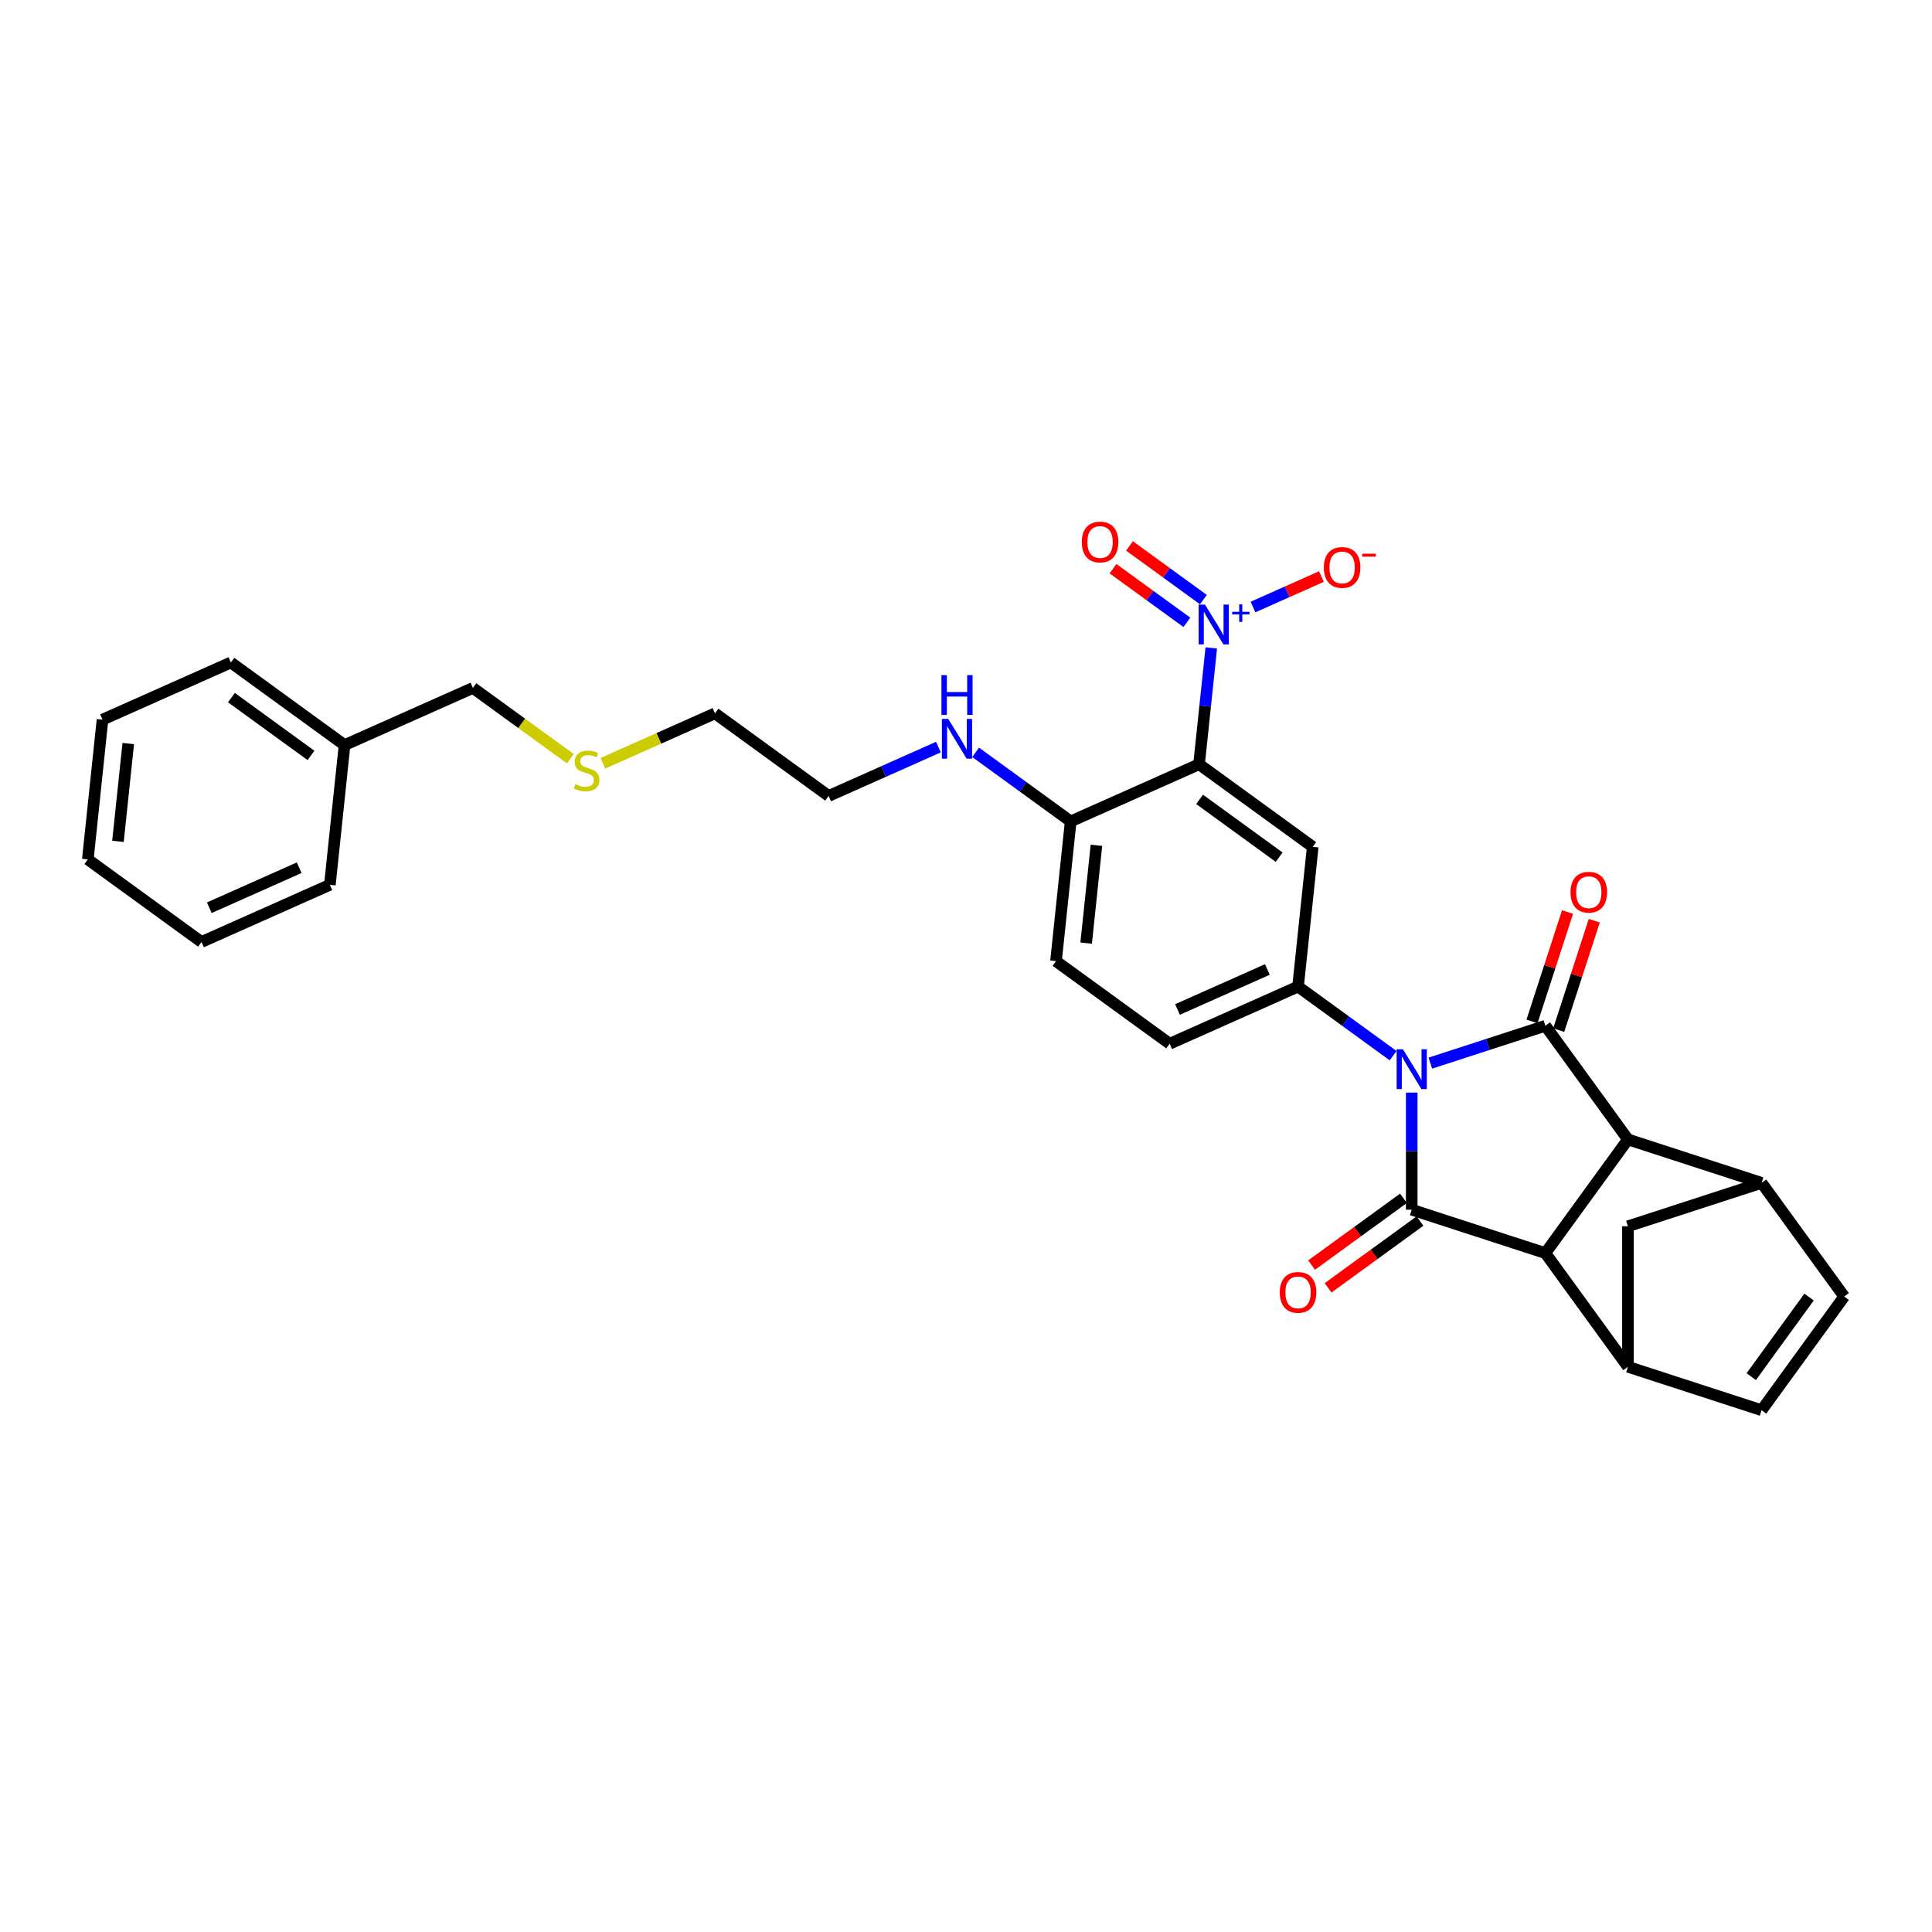 <?xml version='1.0' encoding='iso-8859-1'?>
<svg version='1.1' baseProfile='full'
              xmlns='http://www.w3.org/2000/svg'
                      xmlns:rdkit='http://www.rdkit.org/xml'
                      xmlns:xlink='http://www.w3.org/1999/xlink'
                  xml:space='preserve'
width='1000px' height='1000px' viewBox='0 0 1000 1000'>
<!-- END OF HEADER -->
<rect style='opacity:1.0;fill:#FFFFFF;stroke:none' width='1000' height='1000' x='0' y='0'> </rect>
<path class='bond-0' d='M 740.335,550.275 L 770.105,540.602' style='fill:none;fill-rule:evenodd;stroke:#0000FF;stroke-width:6px;stroke-linecap:butt;stroke-linejoin:miter;stroke-opacity:1' />
<path class='bond-0' d='M 770.105,540.602 L 799.876,530.929' style='fill:none;fill-rule:evenodd;stroke:#000000;stroke-width:6px;stroke-linecap:butt;stroke-linejoin:miter;stroke-opacity:1' />
<path class='bond-1' d='M 730.705,565.521 L 730.705,595.827' style='fill:none;fill-rule:evenodd;stroke:#0000FF;stroke-width:6px;stroke-linecap:butt;stroke-linejoin:miter;stroke-opacity:1' />
<path class='bond-1' d='M 730.705,595.827 L 730.705,626.134' style='fill:none;fill-rule:evenodd;stroke:#000000;stroke-width:6px;stroke-linecap:butt;stroke-linejoin:miter;stroke-opacity:1' />
<path class='bond-6' d='M 721.076,546.408 L 696.471,528.531' style='fill:none;fill-rule:evenodd;stroke:#0000FF;stroke-width:6px;stroke-linecap:butt;stroke-linejoin:miter;stroke-opacity:1' />
<path class='bond-6' d='M 696.471,528.531 L 671.865,510.654' style='fill:none;fill-rule:evenodd;stroke:#000000;stroke-width:6px;stroke-linecap:butt;stroke-linejoin:miter;stroke-opacity:1' />
<path class='bond-2' d='M 799.876,530.929 L 842.625,589.769' style='fill:none;fill-rule:evenodd;stroke:#000000;stroke-width:6px;stroke-linecap:butt;stroke-linejoin:miter;stroke-opacity:1' />
<path class='bond-15' d='M 806.793,533.176 L 815.991,504.868' style='fill:none;fill-rule:evenodd;stroke:#000000;stroke-width:6px;stroke-linecap:butt;stroke-linejoin:miter;stroke-opacity:1' />
<path class='bond-15' d='M 815.991,504.868 L 825.189,476.559' style='fill:none;fill-rule:evenodd;stroke:#FF0000;stroke-width:6px;stroke-linecap:butt;stroke-linejoin:miter;stroke-opacity:1' />
<path class='bond-15' d='M 792.959,528.682 L 802.157,500.373' style='fill:none;fill-rule:evenodd;stroke:#000000;stroke-width:6px;stroke-linecap:butt;stroke-linejoin:miter;stroke-opacity:1' />
<path class='bond-15' d='M 802.157,500.373 L 811.355,472.064' style='fill:none;fill-rule:evenodd;stroke:#FF0000;stroke-width:6px;stroke-linecap:butt;stroke-linejoin:miter;stroke-opacity:1' />
<path class='bond-3' d='M 730.705,626.134 L 799.876,648.609' style='fill:none;fill-rule:evenodd;stroke:#000000;stroke-width:6px;stroke-linecap:butt;stroke-linejoin:miter;stroke-opacity:1' />
<path class='bond-14' d='M 726.43,620.25 L 702.647,637.53' style='fill:none;fill-rule:evenodd;stroke:#000000;stroke-width:6px;stroke-linecap:butt;stroke-linejoin:miter;stroke-opacity:1' />
<path class='bond-14' d='M 702.647,637.53 L 678.864,654.809' style='fill:none;fill-rule:evenodd;stroke:#FF0000;stroke-width:6px;stroke-linecap:butt;stroke-linejoin:miter;stroke-opacity:1' />
<path class='bond-14' d='M 734.98,632.018 L 711.197,649.298' style='fill:none;fill-rule:evenodd;stroke:#000000;stroke-width:6px;stroke-linecap:butt;stroke-linejoin:miter;stroke-opacity:1' />
<path class='bond-14' d='M 711.197,649.298 L 687.413,666.577' style='fill:none;fill-rule:evenodd;stroke:#FF0000;stroke-width:6px;stroke-linecap:butt;stroke-linejoin:miter;stroke-opacity:1' />
<path class='bond-9' d='M 842.625,589.769 L 911.796,612.244' style='fill:none;fill-rule:evenodd;stroke:#000000;stroke-width:6px;stroke-linecap:butt;stroke-linejoin:miter;stroke-opacity:1' />
<path class='bond-31' d='M 842.625,589.769 L 799.876,648.609' style='fill:none;fill-rule:evenodd;stroke:#000000;stroke-width:6px;stroke-linecap:butt;stroke-linejoin:miter;stroke-opacity:1' />
<path class='bond-8' d='M 799.876,648.609 L 842.625,707.449' style='fill:none;fill-rule:evenodd;stroke:#000000;stroke-width:6px;stroke-linecap:butt;stroke-linejoin:miter;stroke-opacity:1' />
<path class='bond-4' d='M 620.628,395.573 L 679.468,438.322' style='fill:none;fill-rule:evenodd;stroke:#000000;stroke-width:6px;stroke-linecap:butt;stroke-linejoin:miter;stroke-opacity:1' />
<path class='bond-4' d='M 620.904,413.753 L 662.092,443.678' style='fill:none;fill-rule:evenodd;stroke:#000000;stroke-width:6px;stroke-linecap:butt;stroke-linejoin:miter;stroke-opacity:1' />
<path class='bond-5' d='M 620.628,395.573 L 623.792,365.465' style='fill:none;fill-rule:evenodd;stroke:#000000;stroke-width:6px;stroke-linecap:butt;stroke-linejoin:miter;stroke-opacity:1' />
<path class='bond-5' d='M 623.792,365.465 L 626.957,335.358' style='fill:none;fill-rule:evenodd;stroke:#0000FF;stroke-width:6px;stroke-linecap:butt;stroke-linejoin:miter;stroke-opacity:1' />
<path class='bond-32' d='M 620.628,395.573 L 554.186,425.155' style='fill:none;fill-rule:evenodd;stroke:#000000;stroke-width:6px;stroke-linecap:butt;stroke-linejoin:miter;stroke-opacity:1' />
<path class='bond-16' d='M 648.554,314.192 L 666.255,306.311' style='fill:none;fill-rule:evenodd;stroke:#0000FF;stroke-width:6px;stroke-linecap:butt;stroke-linejoin:miter;stroke-opacity:1' />
<path class='bond-16' d='M 666.255,306.311 L 683.955,298.431' style='fill:none;fill-rule:evenodd;stroke:#FF0000;stroke-width:6px;stroke-linecap:butt;stroke-linejoin:miter;stroke-opacity:1' />
<path class='bond-17' d='M 622.876,310.361 L 603.758,296.471' style='fill:none;fill-rule:evenodd;stroke:#0000FF;stroke-width:6px;stroke-linecap:butt;stroke-linejoin:miter;stroke-opacity:1' />
<path class='bond-17' d='M 603.758,296.471 L 584.641,282.582' style='fill:none;fill-rule:evenodd;stroke:#FF0000;stroke-width:6px;stroke-linecap:butt;stroke-linejoin:miter;stroke-opacity:1' />
<path class='bond-17' d='M 614.326,322.129 L 595.208,308.239' style='fill:none;fill-rule:evenodd;stroke:#0000FF;stroke-width:6px;stroke-linecap:butt;stroke-linejoin:miter;stroke-opacity:1' />
<path class='bond-17' d='M 595.208,308.239 L 576.091,294.35' style='fill:none;fill-rule:evenodd;stroke:#FF0000;stroke-width:6px;stroke-linecap:butt;stroke-linejoin:miter;stroke-opacity:1' />
<path class='bond-7' d='M 671.865,510.654 L 679.468,438.322' style='fill:none;fill-rule:evenodd;stroke:#000000;stroke-width:6px;stroke-linecap:butt;stroke-linejoin:miter;stroke-opacity:1' />
<path class='bond-18' d='M 671.865,510.654 L 605.423,540.236' style='fill:none;fill-rule:evenodd;stroke:#000000;stroke-width:6px;stroke-linecap:butt;stroke-linejoin:miter;stroke-opacity:1' />
<path class='bond-18' d='M 655.983,501.803 L 609.473,522.51' style='fill:none;fill-rule:evenodd;stroke:#000000;stroke-width:6px;stroke-linecap:butt;stroke-linejoin:miter;stroke-opacity:1' />
<path class='bond-11' d='M 842.625,707.449 L 911.796,729.924' style='fill:none;fill-rule:evenodd;stroke:#000000;stroke-width:6px;stroke-linecap:butt;stroke-linejoin:miter;stroke-opacity:1' />
<path class='bond-12' d='M 842.625,707.449 L 842.625,634.719' style='fill:none;fill-rule:evenodd;stroke:#000000;stroke-width:6px;stroke-linecap:butt;stroke-linejoin:miter;stroke-opacity:1' />
<path class='bond-10' d='M 911.796,612.244 L 954.545,671.084' style='fill:none;fill-rule:evenodd;stroke:#000000;stroke-width:6px;stroke-linecap:butt;stroke-linejoin:miter;stroke-opacity:1' />
<path class='bond-33' d='M 911.796,612.244 L 842.625,634.719' style='fill:none;fill-rule:evenodd;stroke:#000000;stroke-width:6px;stroke-linecap:butt;stroke-linejoin:miter;stroke-opacity:1' />
<path class='bond-34' d='M 954.545,671.084 L 911.796,729.924' style='fill:none;fill-rule:evenodd;stroke:#000000;stroke-width:6px;stroke-linecap:butt;stroke-linejoin:miter;stroke-opacity:1' />
<path class='bond-34' d='M 936.365,671.36 L 906.44,712.548' style='fill:none;fill-rule:evenodd;stroke:#000000;stroke-width:6px;stroke-linecap:butt;stroke-linejoin:miter;stroke-opacity:1' />
<path class='bond-13' d='M 554.186,425.155 L 546.583,497.486' style='fill:none;fill-rule:evenodd;stroke:#000000;stroke-width:6px;stroke-linecap:butt;stroke-linejoin:miter;stroke-opacity:1' />
<path class='bond-13' d='M 567.512,437.525 L 562.19,488.157' style='fill:none;fill-rule:evenodd;stroke:#000000;stroke-width:6px;stroke-linecap:butt;stroke-linejoin:miter;stroke-opacity:1' />
<path class='bond-20' d='M 554.186,425.155 L 529.58,407.278' style='fill:none;fill-rule:evenodd;stroke:#000000;stroke-width:6px;stroke-linecap:butt;stroke-linejoin:miter;stroke-opacity:1' />
<path class='bond-20' d='M 529.58,407.278 L 504.975,389.401' style='fill:none;fill-rule:evenodd;stroke:#0000FF;stroke-width:6px;stroke-linecap:butt;stroke-linejoin:miter;stroke-opacity:1' />
<path class='bond-19' d='M 605.423,540.236 L 546.583,497.486' style='fill:none;fill-rule:evenodd;stroke:#000000;stroke-width:6px;stroke-linecap:butt;stroke-linejoin:miter;stroke-opacity:1' />
<path class='bond-24' d='M 485.716,386.692 L 457.31,399.34' style='fill:none;fill-rule:evenodd;stroke:#0000FF;stroke-width:6px;stroke-linecap:butt;stroke-linejoin:miter;stroke-opacity:1' />
<path class='bond-24' d='M 457.31,399.34 L 428.903,411.987' style='fill:none;fill-rule:evenodd;stroke:#000000;stroke-width:6px;stroke-linecap:butt;stroke-linejoin:miter;stroke-opacity:1' />
<path class='bond-21' d='M 312.043,395.07 L 341.053,382.154' style='fill:none;fill-rule:evenodd;stroke:#CCCC00;stroke-width:6px;stroke-linecap:butt;stroke-linejoin:miter;stroke-opacity:1' />
<path class='bond-21' d='M 341.053,382.154 L 370.063,369.237' style='fill:none;fill-rule:evenodd;stroke:#000000;stroke-width:6px;stroke-linecap:butt;stroke-linejoin:miter;stroke-opacity:1' />
<path class='bond-23' d='M 295.199,392.7 L 269.99,374.385' style='fill:none;fill-rule:evenodd;stroke:#CCCC00;stroke-width:6px;stroke-linecap:butt;stroke-linejoin:miter;stroke-opacity:1' />
<path class='bond-23' d='M 269.99,374.385 L 244.781,356.07' style='fill:none;fill-rule:evenodd;stroke:#000000;stroke-width:6px;stroke-linecap:butt;stroke-linejoin:miter;stroke-opacity:1' />
<path class='bond-22' d='M 178.339,385.652 L 244.781,356.07' style='fill:none;fill-rule:evenodd;stroke:#000000;stroke-width:6px;stroke-linecap:butt;stroke-linejoin:miter;stroke-opacity:1' />
<path class='bond-26' d='M 178.339,385.652 L 119.499,342.902' style='fill:none;fill-rule:evenodd;stroke:#000000;stroke-width:6px;stroke-linecap:butt;stroke-linejoin:miter;stroke-opacity:1' />
<path class='bond-26' d='M 160.963,391.007 L 119.775,361.082' style='fill:none;fill-rule:evenodd;stroke:#000000;stroke-width:6px;stroke-linecap:butt;stroke-linejoin:miter;stroke-opacity:1' />
<path class='bond-27' d='M 178.339,385.652 L 170.737,457.983' style='fill:none;fill-rule:evenodd;stroke:#000000;stroke-width:6px;stroke-linecap:butt;stroke-linejoin:miter;stroke-opacity:1' />
<path class='bond-25' d='M 428.903,411.987 L 370.063,369.237' style='fill:none;fill-rule:evenodd;stroke:#000000;stroke-width:6px;stroke-linecap:butt;stroke-linejoin:miter;stroke-opacity:1' />
<path class='bond-28' d='M 119.499,342.902 L 53.057,372.484' style='fill:none;fill-rule:evenodd;stroke:#000000;stroke-width:6px;stroke-linecap:butt;stroke-linejoin:miter;stroke-opacity:1' />
<path class='bond-29' d='M 170.737,457.983 L 104.294,487.565' style='fill:none;fill-rule:evenodd;stroke:#000000;stroke-width:6px;stroke-linecap:butt;stroke-linejoin:miter;stroke-opacity:1' />
<path class='bond-29' d='M 154.854,449.132 L 108.344,469.84' style='fill:none;fill-rule:evenodd;stroke:#000000;stroke-width:6px;stroke-linecap:butt;stroke-linejoin:miter;stroke-opacity:1' />
<path class='bond-35' d='M 53.057,372.484 L 45.455,444.816' style='fill:none;fill-rule:evenodd;stroke:#000000;stroke-width:6px;stroke-linecap:butt;stroke-linejoin:miter;stroke-opacity:1' />
<path class='bond-35' d='M 66.383,384.854 L 61.061,435.486' style='fill:none;fill-rule:evenodd;stroke:#000000;stroke-width:6px;stroke-linecap:butt;stroke-linejoin:miter;stroke-opacity:1' />
<path class='bond-30' d='M 104.294,487.565 L 45.455,444.816' style='fill:none;fill-rule:evenodd;stroke:#000000;stroke-width:6px;stroke-linecap:butt;stroke-linejoin:miter;stroke-opacity:1' />
<path  class='atom-0' d='M 726.152 543.105
L 732.902 554.015
Q 733.571 555.091, 734.647 557.04
Q 735.724 558.99, 735.782 559.106
L 735.782 543.105
L 738.516 543.105
L 738.516 563.702
L 735.694 563.702
L 728.451 551.775
Q 727.607 550.378, 726.705 548.778
Q 725.832 547.178, 725.57 546.684
L 725.57 563.702
L 722.894 563.702
L 722.894 543.105
L 726.152 543.105
' fill='#0000FF'/>
<path  class='atom-6' d='M 623.677 312.943
L 630.427 323.852
Q 631.096 324.928, 632.172 326.878
Q 633.249 328.827, 633.307 328.943
L 633.307 312.943
L 636.041 312.943
L 636.041 333.54
L 633.219 333.54
L 625.976 321.612
Q 625.132 320.216, 624.23 318.615
Q 623.357 317.015, 623.095 316.521
L 623.095 333.54
L 620.419 333.54
L 620.419 312.943
L 623.677 312.943
' fill='#0000FF'/>
<path  class='atom-6' d='M 637.769 316.655
L 641.398 316.655
L 641.398 312.834
L 643.011 312.834
L 643.011 316.655
L 646.736 316.655
L 646.736 318.038
L 643.011 318.038
L 643.011 321.878
L 641.398 321.878
L 641.398 318.038
L 637.769 318.038
L 637.769 316.655
' fill='#0000FF'/>
<path  class='atom-15' d='M 662.41 668.942
Q 662.41 663.996, 664.854 661.232
Q 667.298 658.469, 671.865 658.469
Q 676.433 658.469, 678.876 661.232
Q 681.32 663.996, 681.32 668.942
Q 681.32 673.946, 678.847 676.797
Q 676.375 679.619, 671.865 679.619
Q 667.327 679.619, 664.854 676.797
Q 662.41 673.975, 662.41 668.942
M 671.865 677.291
Q 675.007 677.291, 676.695 675.197
Q 678.411 673.073, 678.411 668.942
Q 678.411 664.898, 676.695 662.862
Q 675.007 660.796, 671.865 660.796
Q 668.723 660.796, 667.007 662.832
Q 665.32 664.869, 665.32 668.942
Q 665.32 673.102, 667.007 675.197
Q 668.723 677.291, 671.865 677.291
' fill='#FF0000'/>
<path  class='atom-16' d='M 812.896 461.817
Q 812.896 456.871, 815.339 454.107
Q 817.783 451.344, 822.35 451.344
Q 826.918 451.344, 829.362 454.107
Q 831.805 456.871, 831.805 461.817
Q 831.805 466.821, 829.333 469.672
Q 826.86 472.494, 822.35 472.494
Q 817.812 472.494, 815.339 469.672
Q 812.896 466.85, 812.896 461.817
M 822.35 470.166
Q 825.492 470.166, 827.18 468.072
Q 828.896 465.948, 828.896 461.817
Q 828.896 457.773, 827.18 455.737
Q 825.492 453.671, 822.35 453.671
Q 819.209 453.671, 817.492 455.707
Q 815.805 457.744, 815.805 461.817
Q 815.805 465.977, 817.492 468.072
Q 819.209 470.166, 822.35 470.166
' fill='#FF0000'/>
<path  class='atom-17' d='M 685.217 293.717
Q 685.217 288.772, 687.661 286.008
Q 690.105 283.244, 694.672 283.244
Q 699.24 283.244, 701.684 286.008
Q 704.127 288.772, 704.127 293.717
Q 704.127 298.721, 701.654 301.572
Q 699.182 304.394, 694.672 304.394
Q 690.134 304.394, 687.661 301.572
Q 685.217 298.75, 685.217 293.717
M 694.672 302.067
Q 697.814 302.067, 699.502 299.972
Q 701.218 297.848, 701.218 293.717
Q 701.218 289.673, 699.502 287.637
Q 697.814 285.572, 694.672 285.572
Q 691.53 285.572, 689.814 287.608
Q 688.127 289.644, 688.127 293.717
Q 688.127 297.877, 689.814 299.972
Q 691.53 302.067, 694.672 302.067
' fill='#FF0000'/>
<path  class='atom-17' d='M 705.087 286.606
L 712.134 286.606
L 712.134 288.142
L 705.087 288.142
L 705.087 286.606
' fill='#FF0000'/>
<path  class='atom-18' d='M 559.935 280.55
Q 559.935 275.604, 562.379 272.84
Q 564.823 270.076, 569.39 270.076
Q 573.958 270.076, 576.401 272.84
Q 578.845 275.604, 578.845 280.55
Q 578.845 285.553, 576.372 288.404
Q 573.9 291.226, 569.39 291.226
Q 564.852 291.226, 562.379 288.404
Q 559.935 285.583, 559.935 280.55
M 569.39 288.899
Q 572.532 288.899, 574.22 286.804
Q 575.936 284.681, 575.936 280.55
Q 575.936 276.506, 574.22 274.469
Q 572.532 272.404, 569.39 272.404
Q 566.248 272.404, 564.532 274.44
Q 562.845 276.477, 562.845 280.55
Q 562.845 284.71, 564.532 286.804
Q 566.248 288.899, 569.39 288.899
' fill='#FF0000'/>
<path  class='atom-21' d='M 490.793 372.107
L 497.542 383.016
Q 498.211 384.092, 499.288 386.042
Q 500.364 387.991, 500.422 388.107
L 500.422 372.107
L 503.157 372.107
L 503.157 392.704
L 500.335 392.704
L 493.091 380.776
Q 492.247 379.38, 491.345 377.779
Q 490.473 376.179, 490.211 375.685
L 490.211 392.704
L 487.534 392.704
L 487.534 372.107
L 490.793 372.107
' fill='#0000FF'/>
<path  class='atom-21' d='M 487.287 349.45
L 490.08 349.45
L 490.08 358.206
L 500.611 358.206
L 500.611 349.45
L 503.404 349.45
L 503.404 370.047
L 500.611 370.047
L 500.611 360.534
L 490.08 360.534
L 490.08 370.047
L 487.287 370.047
L 487.287 349.45
' fill='#0000FF'/>
<path  class='atom-22' d='M 297.803 405.889
Q 298.036 405.976, 298.996 406.383
Q 299.956 406.791, 301.003 407.052
Q 302.079 407.285, 303.127 407.285
Q 305.076 407.285, 306.21 406.354
Q 307.345 405.394, 307.345 403.736
Q 307.345 402.601, 306.763 401.903
Q 306.21 401.205, 305.338 400.827
Q 304.465 400.449, 303.01 400.012
Q 301.177 399.459, 300.072 398.936
Q 298.996 398.412, 298.21 397.307
Q 297.454 396.201, 297.454 394.339
Q 297.454 391.75, 299.199 390.15
Q 300.974 388.55, 304.465 388.55
Q 306.85 388.55, 309.556 389.685
L 308.887 391.925
Q 306.414 390.906, 304.552 390.906
Q 302.545 390.906, 301.439 391.75
Q 300.334 392.565, 300.363 393.99
Q 300.363 395.096, 300.916 395.765
Q 301.497 396.434, 302.312 396.812
Q 303.156 397.19, 304.552 397.627
Q 306.414 398.208, 307.52 398.79
Q 308.625 399.372, 309.411 400.565
Q 310.225 401.729, 310.225 403.736
Q 310.225 406.587, 308.305 408.129
Q 306.414 409.642, 303.243 409.642
Q 301.41 409.642, 300.014 409.234
Q 298.646 408.856, 297.017 408.187
L 297.803 405.889
' fill='#CCCC00'/>
</svg>
